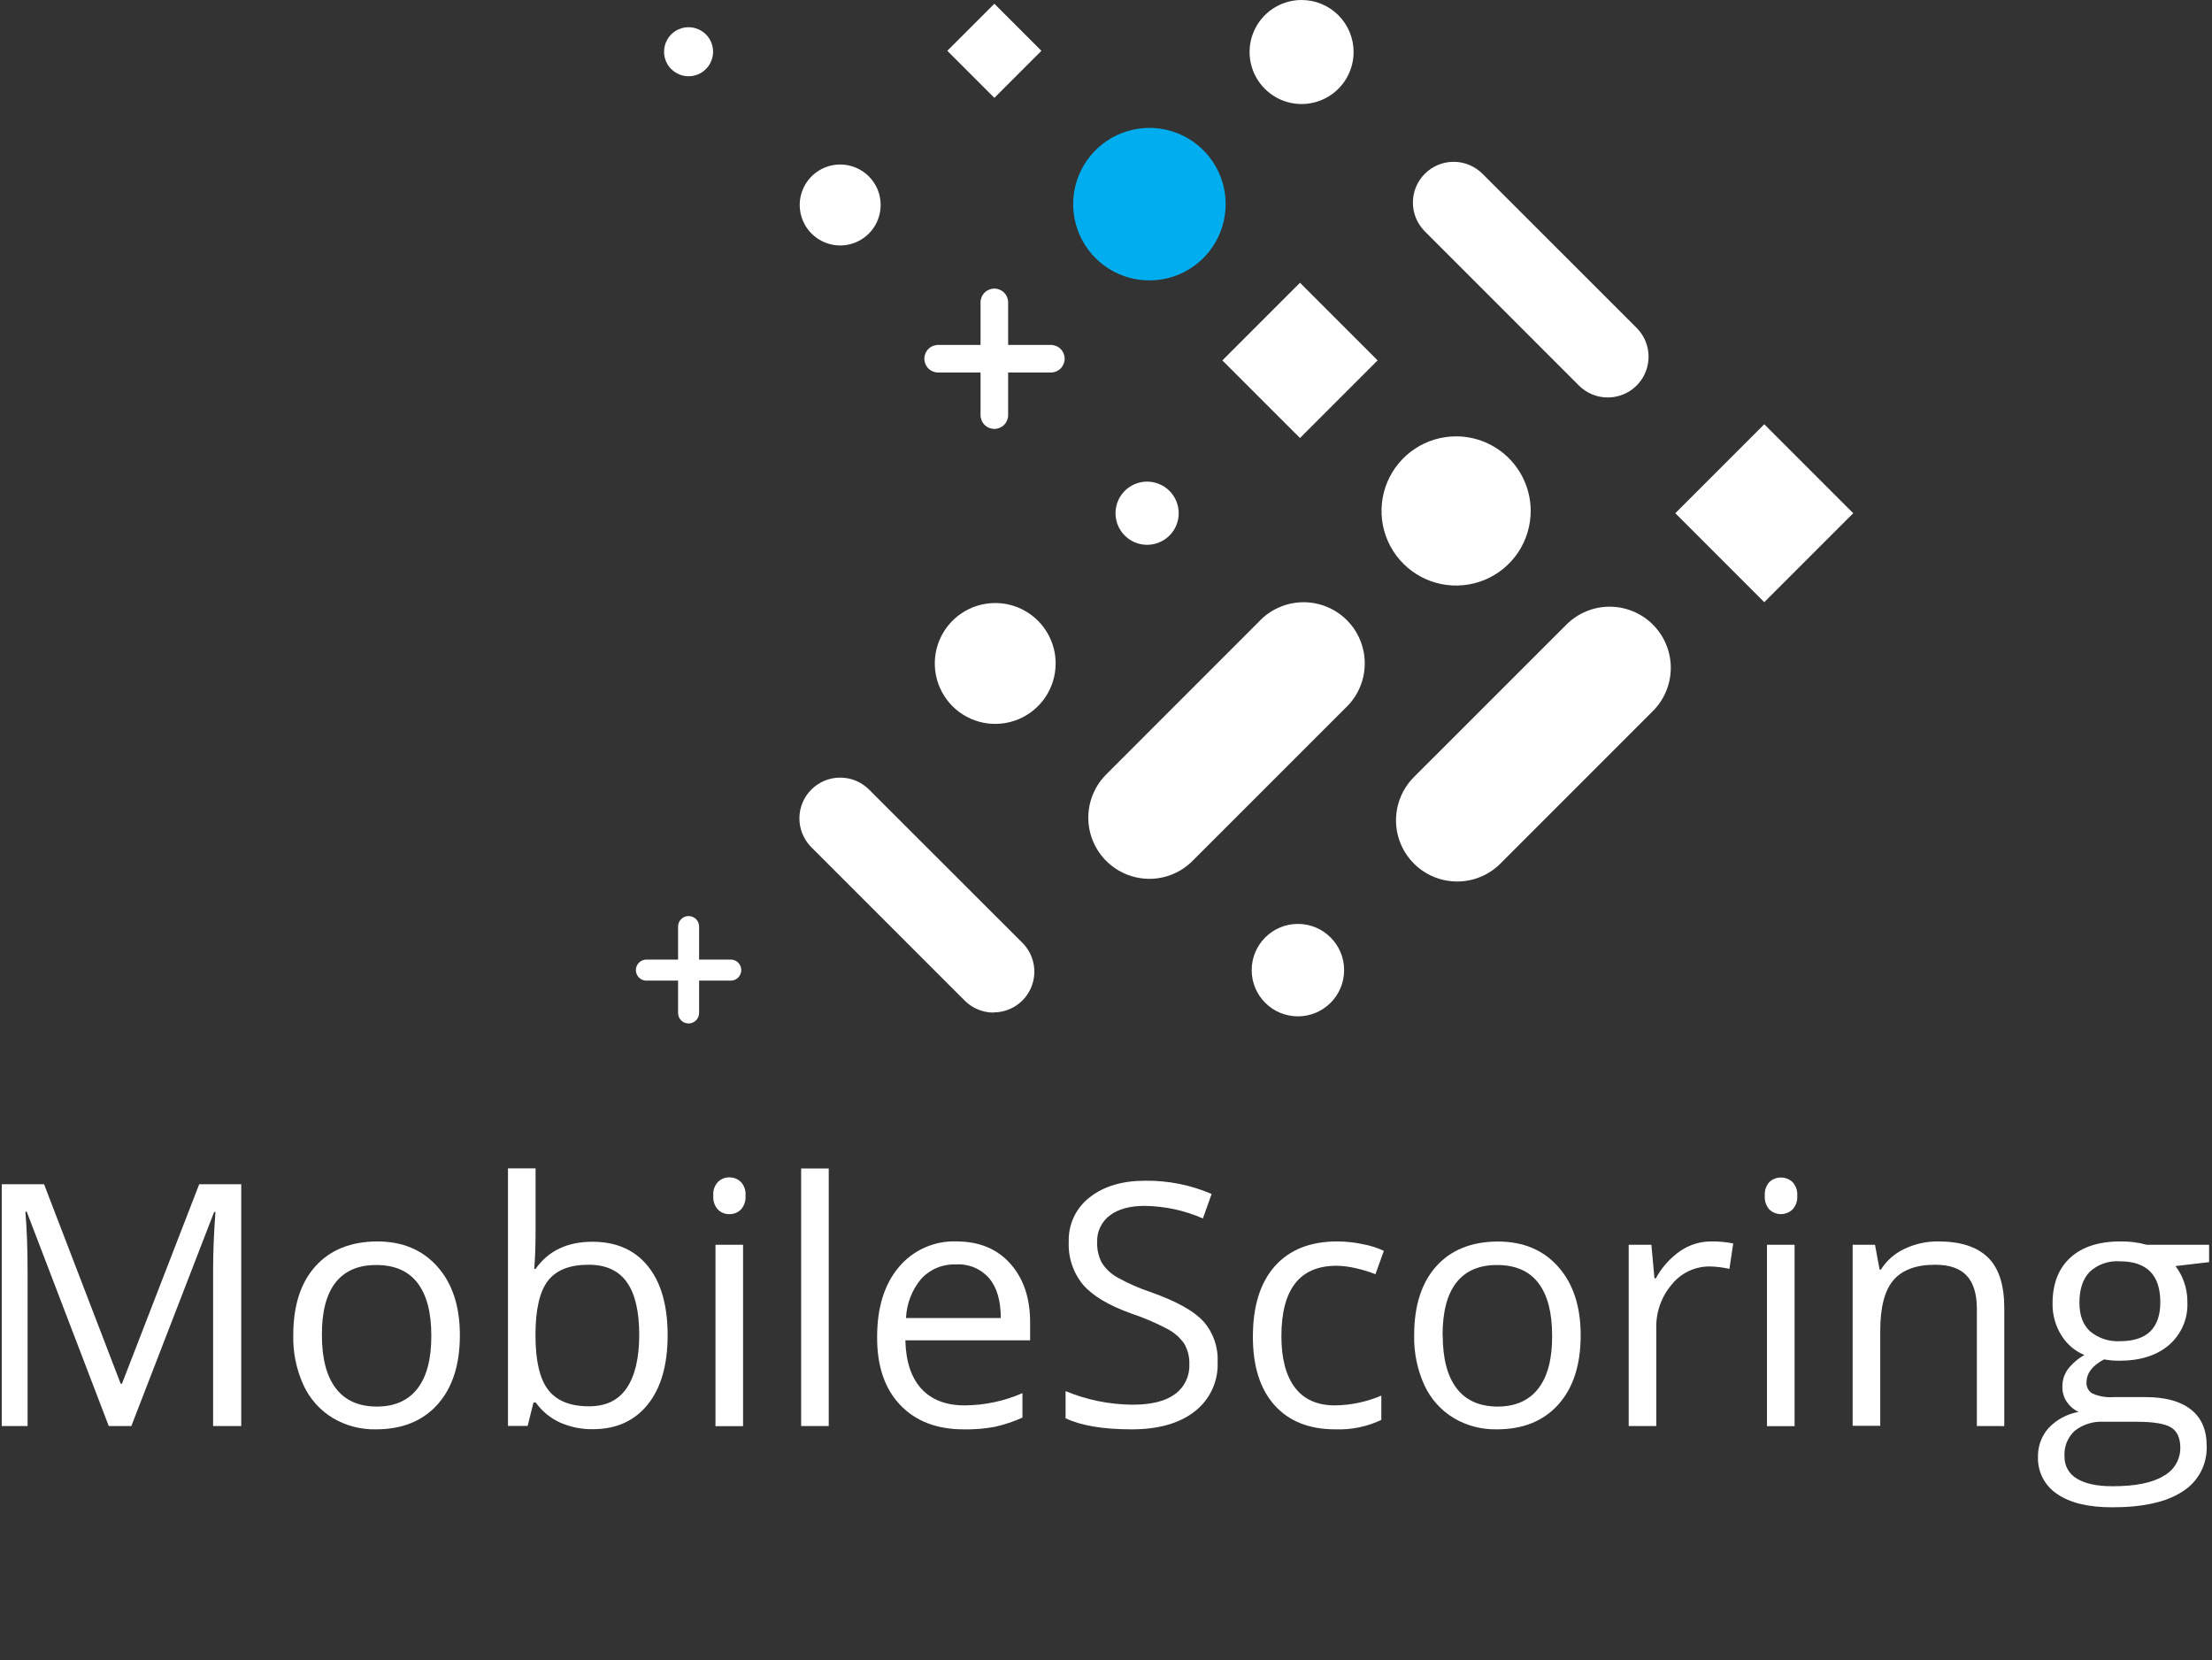 <?xml version="1.0" encoding="UTF-8"?> <svg xmlns="http://www.w3.org/2000/svg" width="481" height="361" viewBox="0 0 481 361" fill="none"><rect x="0" y="0" width="481" height="361" fill="#333333" stroke="none"/> <g clip-path="url(#clip0_11_20)"> <path d="M23.65 310.07L5.81 263.46H5.52C5.84 267.153 6 271.54 6 276.62V310.07H0.38V257.49H9.58L26.24 300.87H26.52L43.32 257.49H52.46V310.07H46.34V276.19C46.34 272.31 46.51 268.09 46.85 263.53H46.56L28.56 310.07H23.65Z" fill="white"></path> <path d="M100 290.33C100 296.75 98.38 301.767 95.14 305.38C91.9 308.993 87.427 310.797 81.72 310.79C78.423 310.854 75.174 309.995 72.34 308.31C69.564 306.622 67.356 304.142 66 301.19C64.445 297.785 63.682 294.072 63.77 290.33C63.77 283.897 65.377 278.897 68.59 275.33C71.803 271.763 76.273 269.963 82 269.93C87.513 269.93 91.893 271.767 95.14 275.44C98.387 279.113 100.007 284.077 100 290.33ZM70 290.33C70 295.363 71 299.2 73 301.84C75 304.48 77.963 305.813 81.89 305.84C85.803 305.84 88.77 304.53 90.79 301.91C92.81 299.29 93.81 295.447 93.79 290.38C93.79 285.373 92.79 281.567 90.79 278.96C88.79 276.353 85.79 275.053 81.79 275.06C77.883 275.06 74.933 276.34 72.94 278.9C70.947 281.46 69.967 285.27 70 290.33Z" fill="white"></path> <path d="M128.82 270C134 270 138.02 271.767 140.88 275.3C143.74 278.833 145.173 283.833 145.18 290.3C145.18 296.773 143.737 301.803 140.85 305.39C137.963 308.977 133.963 310.767 128.85 310.76C126.443 310.786 124.057 310.302 121.85 309.34C119.713 308.385 117.869 306.876 116.51 304.97H116L114.74 310.04H110.46V254.04H116.46V267.7C116.46 270.747 116.367 273.48 116.18 275.9H116.46C119.24 271.967 123.36 270 128.82 270ZM127.95 275C123.877 275 120.94 276.167 119.14 278.5C117.34 280.833 116.44 284.773 116.44 290.32C116.44 295.86 117.363 299.823 119.21 302.21C121.057 304.597 124.02 305.787 128.1 305.78C131.773 305.78 134.507 304.447 136.3 301.78C138.093 299.113 138.993 295.273 139 290.26C139 285.133 138.1 281.307 136.3 278.78C134.5 276.253 131.733 274.993 128 275H127.95Z" fill="white"></path> <path d="M155.11 260C155.059 259.458 155.121 258.911 155.293 258.394C155.465 257.878 155.744 257.403 156.11 257C156.441 256.675 156.834 256.42 157.265 256.248C157.696 256.076 158.156 255.992 158.62 256C159.549 255.994 160.443 256.353 161.11 257C161.477 257.402 161.756 257.877 161.929 258.394C162.101 258.911 162.163 259.458 162.11 260C162.156 260.542 162.091 261.087 161.919 261.603C161.747 262.119 161.472 262.594 161.11 263C160.445 263.65 159.55 264.01 158.62 264C158.156 264.011 157.694 263.929 157.263 263.757C156.831 263.585 156.439 263.327 156.11 263C155.748 262.594 155.473 262.119 155.301 261.603C155.129 261.087 155.064 260.542 155.11 260ZM161.58 310.1H155.58V270.65H161.58V310.1Z" fill="white"></path> <path d="M180.21 310.07H174.21V254.07H180.21V310.07Z" fill="white"></path> <path d="M209.53 310.79C203.697 310.79 199.097 309.017 195.73 305.47C192.363 301.923 190.697 296.997 190.73 290.69C190.73 284.33 192.293 279.283 195.42 275.55C196.946 273.712 198.874 272.249 201.055 271.275C203.237 270.3 205.613 269.84 208 269.93C212.94 269.93 216.85 271.557 219.73 274.81C222.61 278.063 224.033 282.35 224 287.67V291.44H196.87C196.99 296.067 198.157 299.58 200.37 301.98C202.583 304.38 205.707 305.58 209.74 305.58C214.074 305.56 218.358 304.655 222.33 302.92V308.24C220.401 309.104 218.391 309.774 216.33 310.24C214.088 310.656 211.81 310.84 209.53 310.79ZM207.91 274.93C206.499 274.868 205.091 275.112 203.784 275.648C202.477 276.183 201.302 276.996 200.34 278.03C198.318 280.439 197.147 283.448 197.01 286.59H217.62C217.62 282.823 216.78 279.94 215.1 277.94C214.212 276.922 213.102 276.121 211.855 275.599C210.609 275.077 209.259 274.848 207.91 274.93Z" fill="white"></path> <path d="M264.77 296.08C264.871 298.154 264.469 300.223 263.598 302.108C262.728 303.994 261.414 305.641 259.77 306.91C256.437 309.497 251.88 310.79 246.1 310.79C239.873 310.79 235.077 309.987 231.71 308.38V302.48C236.344 304.398 241.305 305.4 246.32 305.43C250.393 305.43 253.463 304.657 255.53 303.11C256.535 302.372 257.343 301.397 257.882 300.272C258.421 299.147 258.675 297.906 258.62 296.66C258.683 295.093 258.302 293.54 257.52 292.18C256.577 290.824 255.317 289.718 253.85 288.96C251.341 287.63 248.725 286.513 246.03 285.62C241.143 283.873 237.65 281.797 235.55 279.39C233.368 276.765 232.245 273.42 232.4 270.01C232.334 268.149 232.715 266.299 233.51 264.615C234.305 262.931 235.491 261.462 236.97 260.33C240.01 257.93 244.037 256.73 249.05 256.73C254.005 256.674 258.917 257.655 263.47 259.61L261.57 264.93C257.575 263.183 253.27 262.255 248.91 262.2C245.67 262.2 243.14 262.897 241.32 264.29C240.428 264.961 239.712 265.838 239.235 266.847C238.758 267.855 238.533 268.965 238.58 270.08C238.517 271.635 238.862 273.179 239.58 274.56C240.43 275.892 241.599 276.992 242.98 277.76C245.314 279.06 247.765 280.138 250.3 280.98C255.82 282.94 259.613 285.05 261.68 287.31C263.808 289.722 264.915 292.867 264.77 296.08V296.08Z" fill="white"></path> <path d="M290.38 310.79C284.68 310.79 280.263 309.033 277.13 305.52C273.997 302.007 272.433 297.04 272.44 290.62C272.44 284.02 274.027 278.923 277.2 275.33C280.373 271.737 284.9 269.937 290.78 269.93C292.69 269.934 294.594 270.141 296.46 270.55C298.001 270.835 299.5 271.315 300.92 271.98L299.09 277.06C297.688 276.505 296.243 276.063 294.77 275.74C293.415 275.422 292.031 275.248 290.64 275.22C282.64 275.22 278.64 280.327 278.64 290.54C278.64 295.387 279.617 299.103 281.57 301.69C283.523 304.277 286.42 305.573 290.26 305.58C293.736 305.539 297.17 304.819 300.37 303.46V308.74C297.252 310.214 293.826 310.917 290.38 310.79Z" fill="white"></path> <path d="M343.72 290.33C343.72 296.75 342.103 301.767 338.87 305.38C335.637 308.993 331.163 310.797 325.45 310.79C322.153 310.854 318.904 309.995 316.07 308.31C313.297 306.618 311.09 304.14 309.73 301.19C308.183 297.783 307.424 294.071 307.51 290.33C307.51 283.897 309.113 278.897 312.32 275.33C315.527 271.763 319.987 269.97 325.7 269.95C331.22 269.95 335.603 271.787 338.85 275.46C342.097 279.133 343.72 284.09 343.72 290.33ZM313.72 290.33C313.72 295.363 314.72 299.2 316.72 301.84C318.72 304.48 321.683 305.813 325.61 305.84C329.51 305.84 332.477 304.53 334.51 301.91C336.543 299.29 337.543 295.447 337.51 290.38C337.51 285.373 336.51 281.567 334.51 278.96C332.51 276.353 329.51 275.053 325.51 275.06C321.61 275.06 318.663 276.34 316.67 278.9C314.677 281.46 313.683 285.27 313.69 290.33H313.72Z" fill="white"></path> <path d="M372.18 269.93C373.761 269.915 375.339 270.063 376.89 270.37L376.06 275.9C374.642 275.574 373.195 275.396 371.74 275.37C370.173 275.366 368.626 275.712 367.21 276.383C365.795 277.054 364.548 278.034 363.56 279.25C361.255 281.937 360.042 285.391 360.16 288.93V310.07H354.16V270.65H359.09L359.77 277.96H360.06C361.335 275.594 363.147 273.559 365.35 272.02C367.359 270.64 369.743 269.91 372.18 269.93V269.93Z" fill="white"></path> <path d="M383.76 260C383.714 259.458 383.779 258.913 383.951 258.397C384.123 257.881 384.398 257.406 384.76 257C385.443 256.377 386.335 256.031 387.26 256.031C388.185 256.031 389.077 256.377 389.76 257C390.138 257.397 390.427 257.87 390.608 258.387C390.789 258.904 390.858 259.454 390.81 260C390.854 260.546 390.784 261.095 390.603 261.611C390.422 262.128 390.135 262.601 389.76 263C389.083 263.636 388.189 263.991 387.26 263.991C386.331 263.991 385.437 263.636 384.76 263C384.398 262.594 384.123 262.119 383.951 261.603C383.779 261.087 383.714 260.542 383.76 260ZM390.23 310.1H384.23V270.65H390.23V310.1Z" fill="white"></path> <path d="M429.87 310.07V284.57C429.87 281.363 429.137 278.967 427.67 277.38C426.203 275.793 423.913 275 420.8 275C416.68 275 413.66 276.113 411.74 278.34C409.82 280.567 408.86 284.233 408.86 289.34V310.02H402.86V270.65H407.72L408.72 276.05H409C410.244 274.084 412.029 272.518 414.14 271.54C416.441 270.447 418.963 269.896 421.51 269.93C426.263 269.93 429.837 271.077 432.23 273.37C434.623 275.663 435.823 279.33 435.83 284.37V310.08L429.87 310.07Z" fill="white"></path> <path d="M480.37 270.65V274.43L473.06 275.29C473.826 276.287 474.433 277.397 474.86 278.58C475.407 280.047 475.675 281.604 475.65 283.17C475.724 284.908 475.408 286.64 474.725 288.239C474.041 289.838 473.007 291.263 471.7 292.41C469.033 294.717 465.413 295.87 460.84 295.87C459.73 295.874 458.622 295.777 457.53 295.58C454.99 296.92 453.71 298.58 453.71 300.65C453.689 301.122 453.798 301.591 454.026 302.006C454.253 302.42 454.59 302.764 455 303C456.437 303.627 458.006 303.895 459.57 303.78H466.57C470.843 303.78 474.123 304.677 476.41 306.47C478.7 308.27 479.84 310.89 479.84 314.31C479.929 316.292 479.49 318.263 478.568 320.02C477.645 321.777 476.273 323.258 474.59 324.31C471.09 326.603 465.983 327.747 459.27 327.74C454.11 327.74 450.137 326.78 447.35 324.86C446.009 323.982 444.918 322.772 444.184 321.347C443.45 319.922 443.097 318.332 443.16 316.73C443.118 314.441 443.939 312.221 445.46 310.51C447.203 308.664 449.498 307.432 452 307C450.979 306.538 450.104 305.804 449.47 304.88C448.786 303.9 448.435 302.725 448.47 301.53C448.442 300.183 448.845 298.862 449.62 297.76C450.611 296.487 451.845 295.423 453.25 294.63C451.177 293.761 449.428 292.264 448.25 290.35C446.956 288.281 446.289 285.88 446.33 283.44C446.33 279.133 447.623 275.8 450.21 273.44C452.797 271.08 456.463 269.91 461.21 269.93C463.091 269.907 464.966 270.149 466.78 270.65H480.37ZM448.93 316.65C448.893 317.63 449.125 318.601 449.601 319.457C450.077 320.314 450.779 321.024 451.63 321.51C453.43 322.61 456 323.16 459.36 323.16C464.367 323.16 468.077 322.41 470.49 320.91C471.59 320.32 472.508 319.441 473.146 318.368C473.783 317.295 474.117 316.068 474.11 314.82C474.11 312.68 473.443 311.2 472.11 310.38C470.777 309.56 468.293 309.147 464.66 309.14H457.51C455.235 308.998 452.985 309.687 451.18 311.08C450.406 311.784 449.801 312.655 449.411 313.627C449.021 314.598 448.857 315.646 448.93 316.69V316.65ZM452.17 283.24C452.17 286 452.95 288.08 454.51 289.5C456.33 291.005 458.653 291.762 461.01 291.62C466.843 291.62 469.76 288.79 469.76 283.13C469.76 277.21 466.81 274.25 460.91 274.25C459.733 274.172 458.553 274.332 457.44 274.72C456.326 275.108 455.303 275.717 454.43 276.51C452.92 278.06 452.17 280.31 452.17 283.28V283.24Z" fill="white"></path> <path d="M216.224 0.814L205.992 11.046L216.224 21.278L226.456 11.046L216.224 0.814Z" fill="white"></path> <path d="M383.641 92.245L364.294 111.592L383.641 130.938L402.987 111.592L383.641 92.245Z" fill="white"></path> <path d="M282.684 61.482L265.805 78.361L282.684 95.24L299.562 78.361L282.684 61.482Z" fill="white"></path> <path d="M228.48 81H204C203.204 81 202.441 80.684 201.879 80.121C201.316 79.559 201 78.796 201 78C201 77.204 201.316 76.441 201.879 75.879C202.441 75.316 203.204 75 204 75H228.51C229.306 75 230.069 75.316 230.631 75.879C231.194 76.441 231.51 77.204 231.51 78C231.51 78.796 231.194 79.559 230.631 80.121C230.069 80.684 229.306 81 228.51 81H228.48Z" fill="white"></path> <path d="M216.22 93.26C215.424 93.26 214.661 92.944 214.099 92.381C213.536 91.819 213.22 91.056 213.22 90.26V65.75C213.22 64.954 213.536 64.191 214.099 63.629C214.661 63.066 215.424 62.75 216.22 62.75C217.016 62.75 217.779 63.066 218.341 63.629C218.904 64.191 219.22 64.954 219.22 65.75V90.26C219.22 91.056 218.904 91.819 218.341 92.381C217.779 92.944 217.016 93.26 216.22 93.26V93.26Z" fill="white"></path> <path d="M159.05 213.22H140.41C139.83 213.182 139.287 212.924 138.889 212.5C138.492 212.076 138.271 211.516 138.271 210.935C138.271 210.354 138.492 209.794 138.889 209.37C139.287 208.946 139.83 208.688 140.41 208.65H159.05C159.63 208.688 160.174 208.946 160.571 209.37C160.968 209.794 161.189 210.354 161.189 210.935C161.189 211.516 160.968 212.076 160.571 212.5C160.174 212.924 159.63 213.182 159.05 213.22V213.22Z" fill="white"></path> <path d="M149.73 222.54C149.43 222.54 149.132 222.481 148.855 222.366C148.578 222.25 148.326 222.081 148.114 221.869C147.902 221.656 147.735 221.403 147.621 221.126C147.507 220.848 147.449 220.55 147.45 220.25V201.62C147.429 201.307 147.473 200.994 147.578 200.698C147.684 200.403 147.849 200.133 148.063 199.904C148.277 199.675 148.536 199.493 148.824 199.368C149.111 199.243 149.421 199.179 149.735 199.179C150.048 199.179 150.359 199.243 150.646 199.368C150.934 199.493 151.193 199.675 151.407 199.904C151.621 200.133 151.786 200.403 151.891 200.698C151.997 200.994 152.041 201.307 152.02 201.62V220.25C152.02 220.857 151.779 221.44 151.349 221.869C150.92 222.299 150.337 222.54 149.73 222.54V222.54Z" fill="white"></path> <path d="M155.06 11.25C155.06 12.304 154.747 13.335 154.162 14.211C153.576 15.088 152.744 15.771 151.77 16.174C150.796 16.578 149.724 16.683 148.69 16.478C147.656 16.272 146.707 15.764 145.961 15.019C145.216 14.274 144.708 13.324 144.502 12.29C144.297 11.256 144.402 10.184 144.806 9.21C145.209 8.236 145.892 7.404 146.769 6.818C147.645 6.233 148.676 5.92 149.73 5.92C150.43 5.92 151.123 6.058 151.77 6.326C152.416 6.594 153.004 6.986 153.499 7.481C153.994 7.976 154.386 8.564 154.654 9.21C154.922 9.857 155.06 10.55 155.06 11.25V11.25Z" fill="white"></path> <path d="M191.5 44.57C191.5 46.311 190.984 48.013 190.016 49.46C189.049 50.907 187.674 52.035 186.065 52.701C184.457 53.367 182.687 53.541 180.98 53.2C179.272 52.86 177.704 52.021 176.474 50.789C175.244 49.557 174.406 47.988 174.068 46.281C173.729 44.573 173.905 42.803 174.573 41.196C175.24 39.588 176.37 38.214 177.818 37.248C179.267 36.282 180.969 35.768 182.71 35.77C183.865 35.77 185.009 35.998 186.076 36.44C187.143 36.882 188.113 37.531 188.929 38.348C189.745 39.165 190.393 40.136 190.834 41.203C191.275 42.271 191.501 43.415 191.5 44.57V44.57Z" fill="white"></path> <path d="M229.55 144.26C229.55 146.859 228.779 149.399 227.336 151.56C225.892 153.721 223.84 155.405 221.438 156.4C219.037 157.394 216.395 157.655 213.847 157.148C211.298 156.641 208.956 155.389 207.119 153.551C205.281 151.714 204.03 149.372 203.523 146.823C203.015 144.275 203.276 141.633 204.27 139.232C205.265 136.831 206.949 134.778 209.11 133.334C211.271 131.891 213.811 131.12 216.41 131.12C219.895 131.12 223.237 132.504 225.701 134.969C228.166 137.433 229.55 140.775 229.55 144.26V144.26Z" fill="white"></path> <path d="M282.23 220.99C287.78 220.99 292.28 216.49 292.28 210.94C292.28 205.39 287.78 200.89 282.23 200.89C276.679 200.89 272.18 205.39 272.18 210.94C272.18 216.49 276.679 220.99 282.23 220.99Z" fill="white"></path> <path d="M266.52 44.4C266.518 47.679 265.544 50.883 263.721 53.609C261.898 56.334 259.308 58.457 256.278 59.711C253.248 60.964 249.915 61.291 246.699 60.65C243.484 60.009 240.53 58.429 238.213 56.11C235.895 53.791 234.317 50.837 233.678 47.621C233.039 44.405 233.368 41.072 234.623 38.043C235.878 35.014 238.003 32.425 240.73 30.604C243.456 28.782 246.661 27.81 249.94 27.81C252.118 27.81 254.275 28.239 256.287 29.073C258.299 29.907 260.128 31.129 261.667 32.67C263.207 34.21 264.428 36.039 265.261 38.052C266.093 40.065 266.521 42.222 266.52 44.4V44.4Z" fill="#00AEEF"></path> <path d="M256.31 111.59C256.31 112.949 255.907 114.277 255.152 115.407C254.397 116.537 253.324 117.417 252.069 117.937C250.814 118.457 249.432 118.593 248.1 118.328C246.767 118.063 245.543 117.409 244.582 116.448C243.621 115.487 242.967 114.263 242.702 112.93C242.437 111.598 242.573 110.216 243.093 108.961C243.613 107.706 244.494 106.633 245.623 105.878C246.753 105.123 248.081 104.72 249.44 104.72C251.262 104.72 253.01 105.444 254.298 106.732C255.586 108.021 256.31 109.768 256.31 111.59Z" fill="white"></path> <path d="M332.85 111.09C332.852 114.299 331.902 117.436 330.121 120.105C328.339 122.774 325.806 124.855 322.842 126.083C319.878 127.312 316.615 127.634 313.468 127.009C310.321 126.383 307.43 124.838 305.161 122.569C302.892 120.3 301.347 117.409 300.721 114.262C300.096 111.115 300.418 107.852 301.647 104.888C302.876 101.924 304.956 99.391 307.625 97.609C310.294 95.828 313.431 94.878 316.64 94.88C320.938 94.883 325.06 96.591 328.099 99.631C331.139 102.67 332.847 106.792 332.85 111.09V111.09Z" fill="white"></path> <path d="M294.34 11.31C294.34 13.546 293.677 15.731 292.436 17.59C291.195 19.45 289.43 20.899 287.365 21.756C285.3 22.613 283.028 22.839 280.835 22.405C278.641 21.971 276.626 20.897 275.043 19.318C273.46 17.739 272.381 15.727 271.941 13.535C271.501 11.343 271.721 9.07 272.572 7.003C273.424 4.935 274.869 3.167 276.725 1.921C278.581 0.674 280.764 0.006 283 2.15428e-06C284.488 -0.005 285.963 0.283 287.339 0.85C288.715 1.416 289.966 2.248 291.02 3.299C292.073 4.35 292.909 5.599 293.479 6.973C294.049 8.348 294.341 9.822 294.34 11.31V11.31Z" fill="white"></path> <path d="M249.94 191.09C247.311 191.088 244.741 190.307 242.556 188.846C240.37 187.384 238.667 185.308 237.661 182.878C236.655 180.449 236.392 177.777 236.904 175.198C237.417 172.619 238.682 170.25 240.54 168.39L273.7 135.22C274.915 133.906 276.382 132.85 278.015 132.116C279.647 131.382 281.411 130.985 283.2 130.949C284.99 130.913 286.768 131.239 288.429 131.906C290.09 132.574 291.598 133.57 292.865 134.834C294.132 136.099 295.13 137.606 295.8 139.266C296.47 140.925 296.799 142.703 296.766 144.493C296.733 146.282 296.339 148.047 295.607 149.68C294.876 151.314 293.823 152.783 292.51 154L259.34 187.16C258.111 188.404 256.647 189.392 255.033 190.066C253.42 190.741 251.689 191.089 249.94 191.09V191.09Z" fill="white"></path> <path d="M316.86 191.67C314.23 191.67 311.659 190.891 309.472 189.43C307.285 187.969 305.58 185.893 304.573 183.463C303.566 181.034 303.302 178.36 303.814 175.78C304.326 173.201 305.591 170.831 307.45 168.97L340.62 135.81C343.113 133.317 346.494 131.916 350.02 131.916C353.546 131.916 356.927 133.317 359.42 135.81C361.913 138.303 363.314 141.684 363.314 145.21C363.314 148.736 361.913 152.117 359.42 154.61L326.26 187.78C325.026 189.014 323.56 189.993 321.947 190.661C320.334 191.328 318.606 191.671 316.86 191.67Z" fill="white"></path> <path d="M216.06 220.17C214.896 220.173 213.742 219.946 212.666 219.501C211.59 219.057 210.613 218.404 209.79 217.58L176.27 184.06C174.676 182.383 173.801 180.15 173.831 177.837C173.86 175.524 174.792 173.314 176.428 171.678C178.064 170.042 180.274 169.11 182.587 169.081C184.9 169.051 187.133 169.926 188.81 171.52L222.32 205C223.561 206.239 224.406 207.817 224.749 209.536C225.092 211.255 224.917 213.038 224.247 214.657C223.577 216.277 222.441 217.662 220.984 218.636C219.527 219.61 217.813 220.13 216.06 220.13V220.17Z" fill="white"></path> <path d="M349.61 86.42C348.446 86.423 347.292 86.196 346.216 85.751C345.14 85.307 344.163 84.654 343.34 83.83L309.83 50.31C308.168 48.648 307.235 46.395 307.235 44.045C307.235 41.695 308.168 39.442 309.83 37.78C311.492 36.118 313.745 35.185 316.095 35.185C318.445 35.185 320.698 36.118 322.36 37.78L355.88 71.29C357.121 72.529 357.967 74.109 358.309 75.829C358.652 77.549 358.477 79.332 357.805 80.952C357.134 82.572 355.997 83.957 354.538 84.93C353.079 85.903 351.364 86.422 349.61 86.42V86.42Z" fill="white"></path> </g> <defs> <clipPath id="clip0_11_20"> <rect width="480.37" height="360.83" fill="white"></rect> </clipPath> </defs> </svg> 
